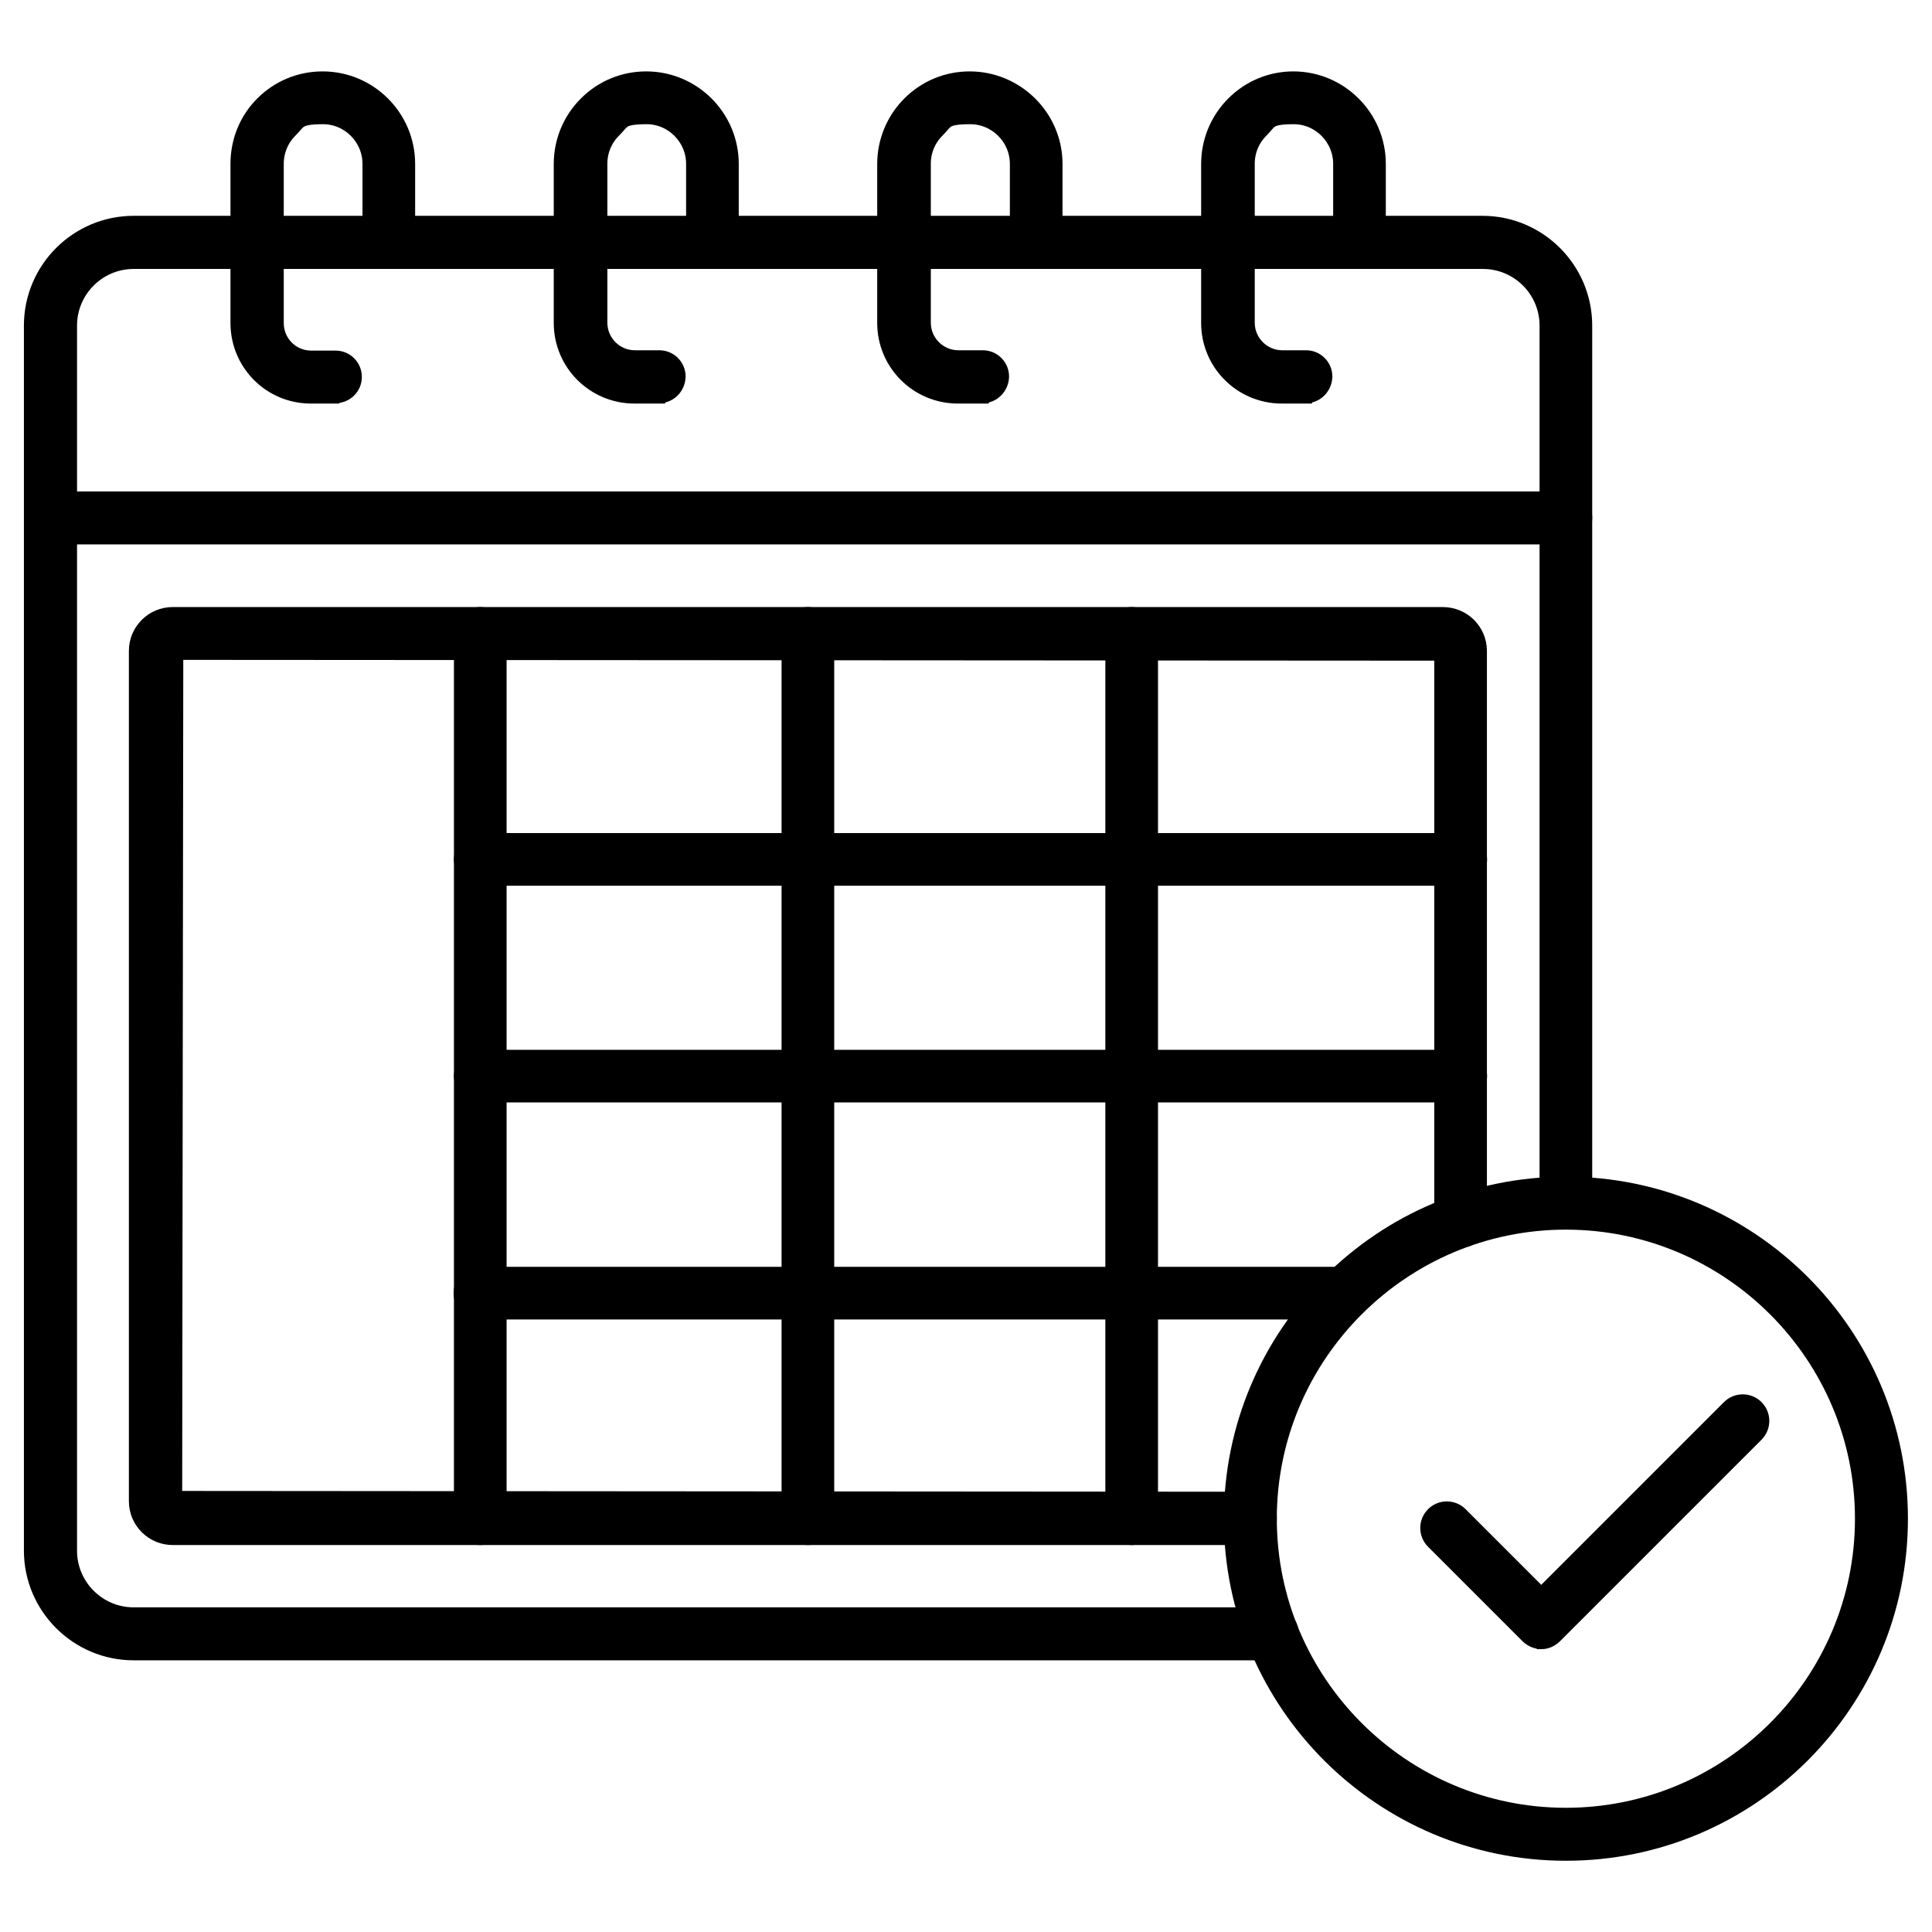 <?xml version="1.0" encoding="UTF-8"?>
<svg id="Layer_1" xmlns="http://www.w3.org/2000/svg" version="1.1" viewBox="0 0 1200 1200">
  <!-- Generator: Adobe Illustrator 29.2.1, SVG Export Plug-In . SVG Version: 2.1.0 Build 116)  -->
  <defs>
    <style>
      .st0 {
        stroke: #000;
        stroke-miterlimit: 10;
        stroke-width: 12.5px;
      }
    </style>
  </defs>
  <path class="st0" d="M782,1025H83c-34,0-61.9-27.7-61.9-61.9V202.2c0-34.2,27.9-61.9,61.9-61.9h837.8c34.2,0,61.9,27.9,61.9,61.9v545c0,5.6-4.5,10.1-10.1,10.1s-10.1-4.5-10.1-10.1V202.2c0-22.8-18.6-41.4-41.4-41.4H83c-22.8,0-41.4,18.6-41.4,41.4v761c0,22.8,18.6,41.4,41.4,41.4h707.3c5.6,0,10.1,4.5,10.1,10.1s-4.5,10.3-10.1,10.3h-8.3Z"/>
  <path class="st0" d="M972.6,331.9H31.3c-5.6,0-10.1-4.5-10.1-10.3s4.5-10.1,10.1-10.1h941.3c5.6,0,10.1,4.5,10.1,10.1s-4.5,10.3-10.1,10.3Z"/>
  <path class="st0" d="M776.5,953.4H107.3c-11.6,0-21-9.4-21-21V404.3c0-11.6,9.4-21,21-21h788.8c11.8,0,21.2,9.4,21.2,21v354.3c0,5.6-4.5,10.1-10.1,10.1s-10.1-4.5-10.1-10.1v-354.5l-789.5-.5-.7,528.7,669.8.5c5.6,0,10.1,4.5,10.1,10.1.2,6-4.5,10.5-10.1,10.5h0Z"/>
  <path class="st0" d="M298.3,953.4c-5.6,0-10.1-4.5-10.1-10.1V393.4c0-5.6,4.5-10.1,10.1-10.1s10.1,4.5,10.1,10.1v549.9c0,5.6-4.5,10.1-10.1,10.1Z"/>
  <path class="st0" d="M907.1,543.9H298.3c-5.6,0-10.1-4.5-10.1-10.1s4.5-10.1,10.1-10.1h609c5.6,0,10.1,4.5,10.1,10.1s-4.7,10.1-10.3,10.1h0Z"/>
  <path class="st0" d="M907.1,678.5H298.3c-5.6,0-10.1-4.5-10.1-10.1s4.5-10.1,10.1-10.1h609c5.6,0,10.1,4.5,10.1,10.1s-4.7,10.1-10.3,10.1h0Z"/>
  <path class="st0" d="M835.5,813.3H298.1c-5.6,0-10.1-4.5-10.1-10.1s4.5-10.1,10.1-10.1h537.4c5.6,0,10.1,4.5,10.1,10.1s-4.3,10.1-10.1,10.1Z"/>
  <path class="st0" d="M501.8,953.4c-5.6,0-10.1-4.5-10.1-10.1V393.4c0-5.6,4.5-10.1,10.1-10.1s10.1,4.5,10.1,10.1v549.9c.2,5.6-4.3,10.1-10.1,10.1Z"/>
  <path class="st0" d="M702.9,953.4c-5.6,0-10.1-4.5-10.1-10.1V393.4c0-5.6,4.5-10.1,10.1-10.1s10.1,4.5,10.1,10.1v549.9c0,5.6-4.5,10.1-10.1,10.1Z"/>
  <path class="st0" d="M208,244.4h-15c-24.1,0-43.6-19.5-43.6-43.8v-98.8c0-13.7,5.2-26.6,14.8-36.2,9.8-9.8,22.6-15,36.2-15,28.2,0,51.2,23,51.2,51.2v48.8c0,5.6-4.5,10.1-10.1,10.1s-10.1-4.5-10.1-10.1v-48.8c0-17-13.9-30.9-30.7-30.9s-15.9,3.3-21.7,9c-5.8,5.8-9,13.6-9,21.9v98.9c0,12.8,10.3,23.3,23.2,23.3h15.2c5.6,0,10.1,4.5,10.1,10.1s-4.5,10.1-10.3,10.1h0Z"/>
  <path class="st0" d="M409.2,244.4h-15.2c-24.1,0-43.8-19.5-43.8-43.8v-98.8c0-13.7,5.4-26.6,15-36.2,9.8-9.8,22.6-15,36.2-15,28.2,0,51.2,23,51.2,51.2v48.8c0,5.6-4.5,10.1-10.1,10.1s-10.1-4.5-10.1-10.1v-48.8c0-17-13.9-30.9-30.7-30.9s-15.9,3.3-21.7,9c-5.8,5.8-9,13.6-9,21.7v98.9c0,12.8,10.5,23.3,23.3,23.3h15.2c5.6,0,10.1,4.5,10.1,10.1-.2,5.8-4.7,10.3-10.3,10.3h0Z"/>
  <path class="st0" d="M610.1,244.4h-15.2c-24.1,0-43.8-19.5-43.8-43.8v-98.8c0-13.6,5.4-26.6,15-36.2,9.8-9.8,22.6-15,36.2-15,28.2,0,51.4,23,51.4,51.2v48.8c0,5.6-4.5,10.1-10.1,10.1s-10.1-4.5-10.1-10.1v-48.8c0-17-13.9-30.9-30.9-30.9s-15.9,3.3-21.7,9c-5.8,5.8-9,13.6-9,21.7v98.9c0,12.8,10.5,23.3,23.3,23.3h15.2c5.6,0,10.1,4.5,10.1,10.1-.2,5.8-4.7,10.3-10.3,10.3h0Z"/>
  <path class="st0" d="M810.9,244.4h-14.8c-24.1,0-43.8-19.5-43.8-43.8v-98.8c0-13.6,5.4-26.6,15-36.2,9.8-9.8,22.6-15,36-15,28.2,0,51.2,23,51.2,51.2v48.8c0,5.6-4.5,10.1-10.1,10.1s-10.1-4.5-10.1-10.1v-48.8c0-17-13.9-30.9-30.7-30.9s-15.7,3.3-21.5,9c-5.8,5.8-9,13.6-9,21.7v98.9c0,12.8,10.5,23.3,23.3,23.3h14.8c5.6,0,10.1,4.5,10.1,10.1-.2,5.8-4.7,10.3-10.3,10.3h0Z"/>
  <path class="st0" d="M972.6,1149.5c-113.6,0-206.2-92.4-206.2-206.2s92.4-206.2,206.2-206.2,206.2,92.4,206.2,206.2-92.4,206.2-206.2,206.2ZM972.6,757.5c-102.4,0-185.8,83.4-185.8,185.8s83.4,185.8,185.8,185.8,185.8-83.4,185.8-185.8-83.4-185.8-185.8-185.8h0Z"/>
  <path class="st0" d="M957.2,1018c-2.5,0-5.2-1.1-7.2-3.1l-58.6-58.6c-4-4-4-10.5,0-14.5s10.5-4,14.5,0l51.4,51.4,117.9-117.9c4-4,10.5-4,14.5,0s4,10.5,0,14.5l-125.2,125.2c-2,2-4.7,3.1-7.2,3.1h0Z"/>
</svg>
